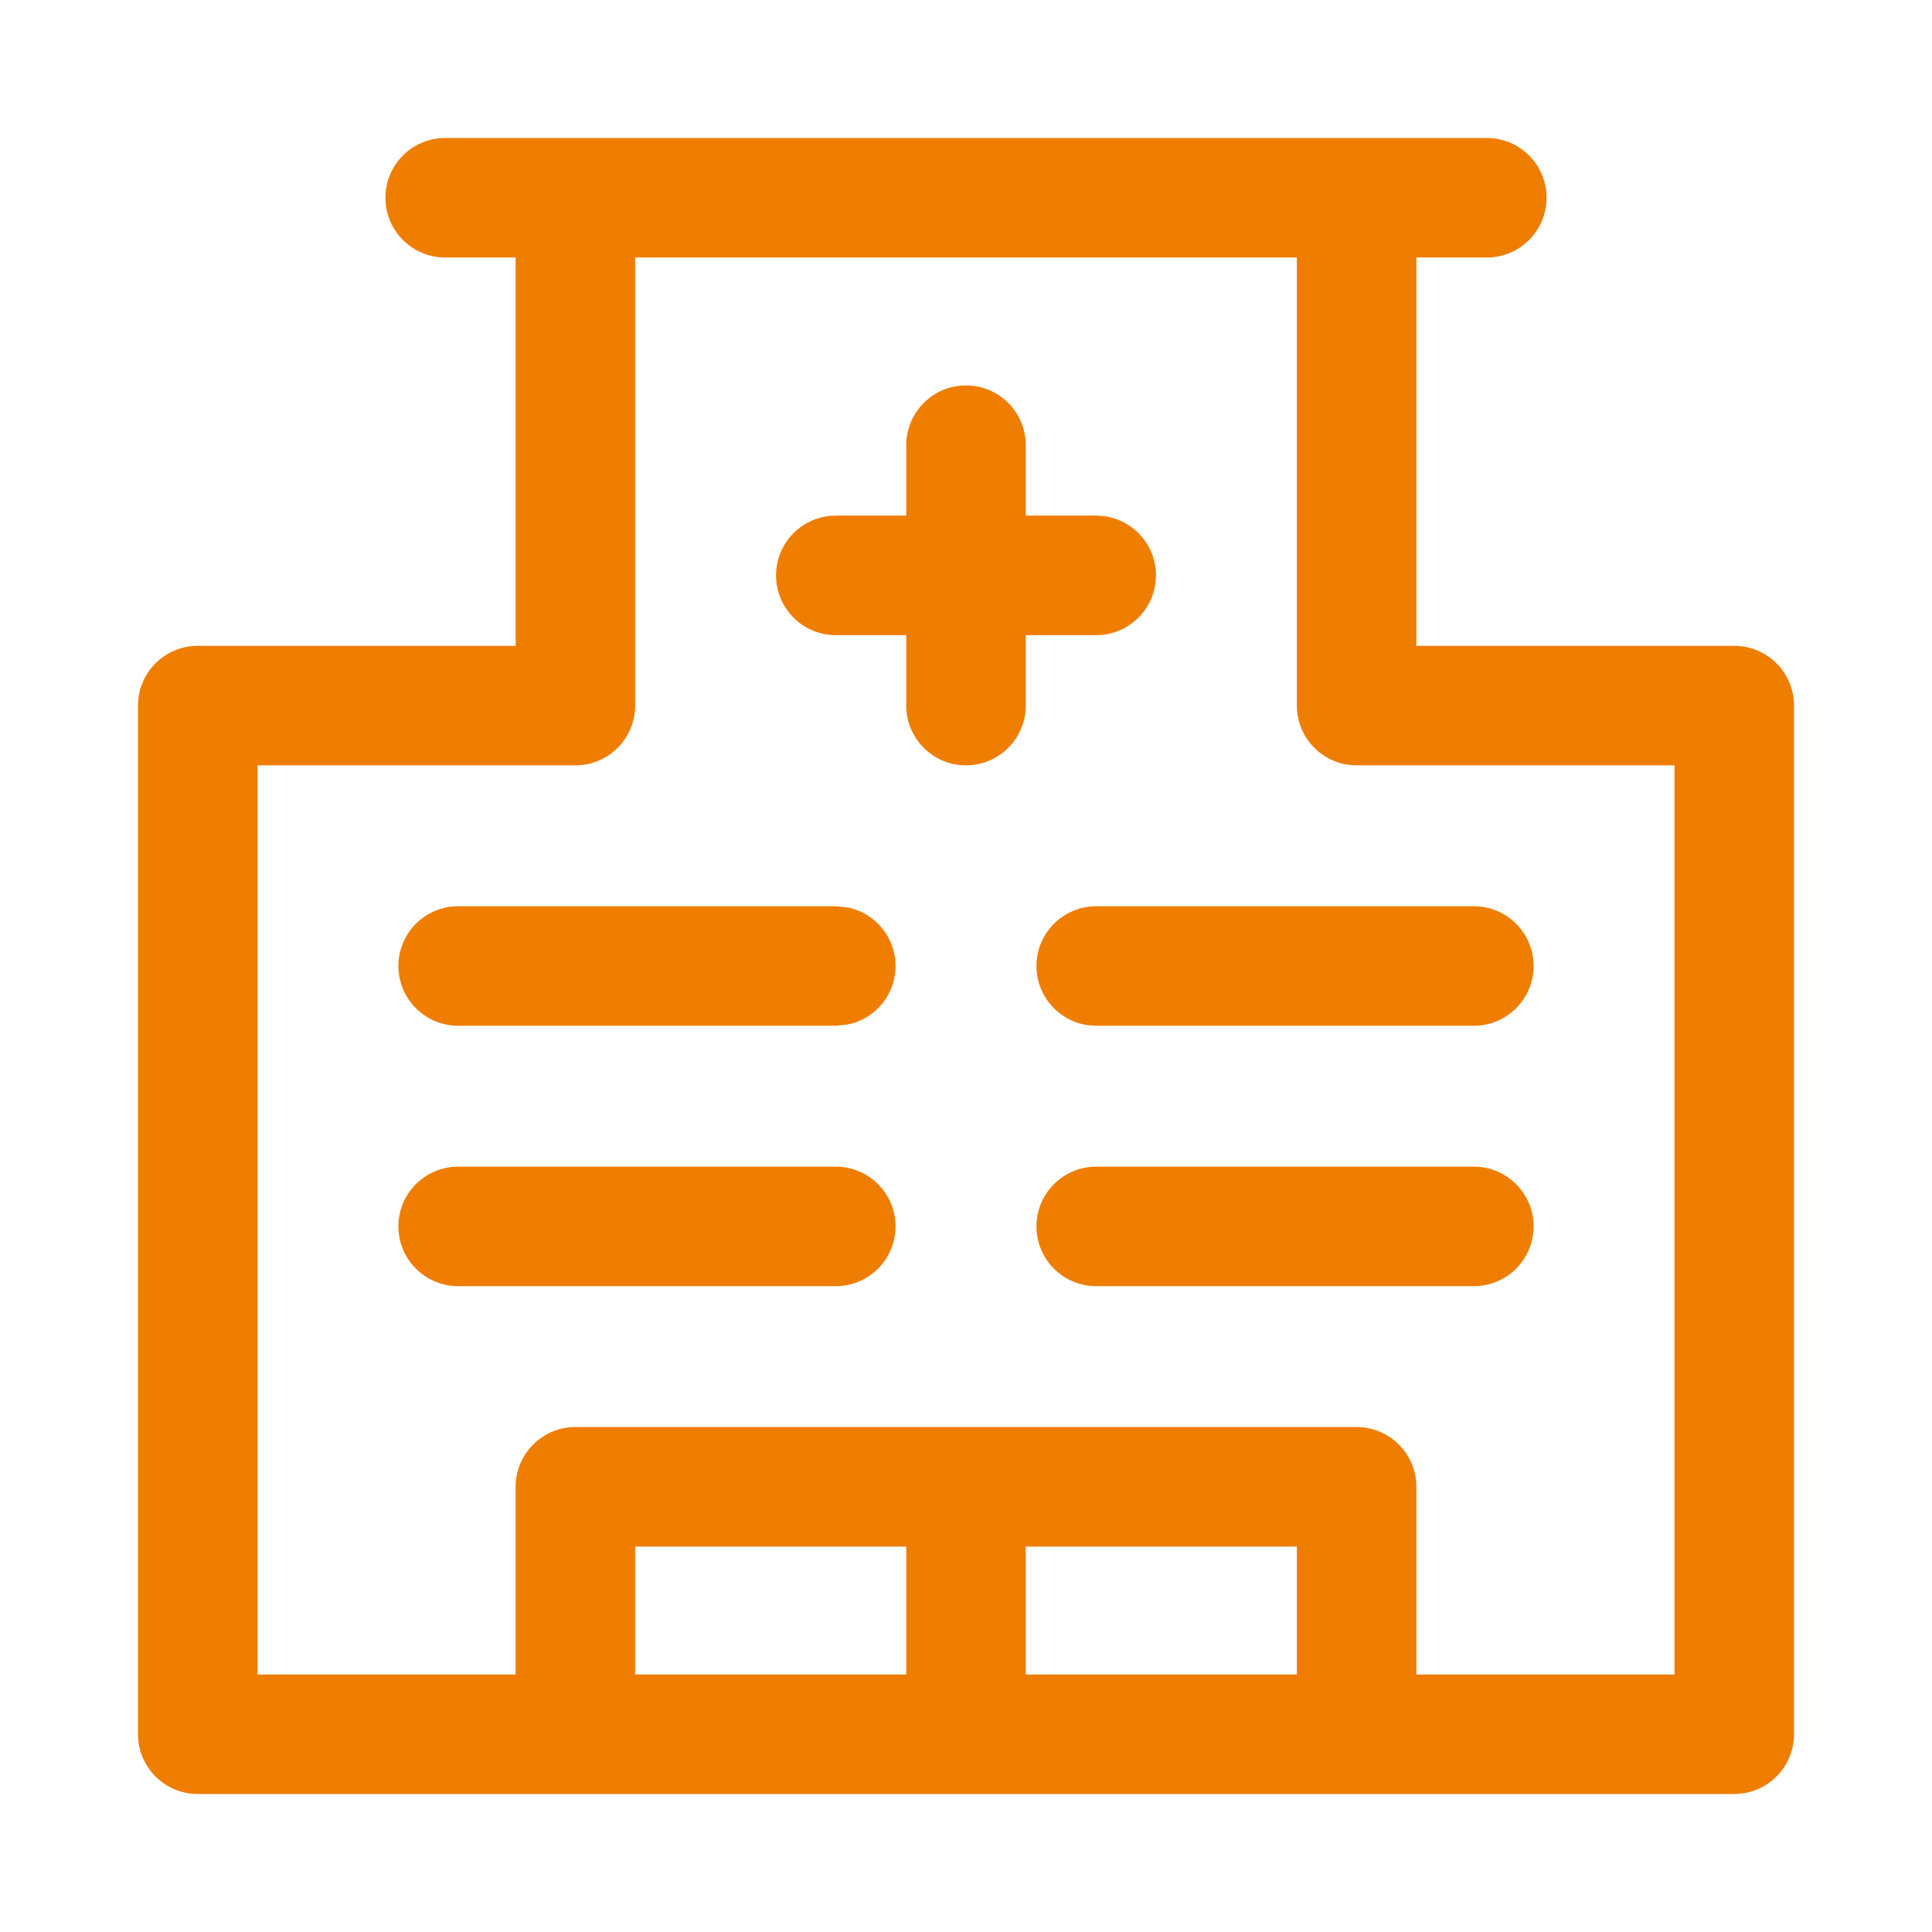 <svg width="28" height="28" viewBox="0 0 28 28" fill="none" xmlns="http://www.w3.org/2000/svg">
<path d="M21.548 2C22.026 2 22.414 2.388 22.414 2.866C22.414 3.344 22.026 3.732 21.548 3.732H20.527V9.36H25.134C25.612 9.36 26 9.748 26 10.226V25.134C26 25.612 25.612 26 25.134 26H2.866C2.388 26 2 25.612 2 25.134V10.226C2 9.748 2.388 9.36 2.866 9.36H7.473V3.732H6.452C5.974 3.732 5.586 3.344 5.586 2.866C5.586 2.388 5.974 2 6.452 2H21.548ZM9.205 10.226C9.205 10.704 8.817 11.092 8.339 11.092H3.732V24.268H7.473V21.548C7.473 21.07 7.861 20.682 8.339 20.682H19.661C20.139 20.682 20.527 21.07 20.527 21.548V24.268H24.268V11.092H19.661C19.183 11.092 18.795 10.704 18.795 10.226V3.732H9.205V10.226ZM14.866 24.268H18.795V22.414H14.866V24.268ZM9.205 24.268H13.134V22.414H9.205V24.268ZM12.113 16.908C12.591 16.908 12.979 17.296 12.979 17.774C12.979 18.252 12.591 18.64 12.113 18.64H6.64C6.162 18.64 5.774 18.252 5.774 17.774C5.774 17.296 6.162 16.908 6.64 16.908H12.113ZM21.36 16.908C21.838 16.908 22.226 17.296 22.226 17.774C22.226 18.252 21.838 18.64 21.36 18.64H15.887C15.409 18.64 15.021 18.252 15.021 17.774C15.021 17.296 15.409 16.908 15.887 16.908H21.36ZM12.113 13.134L12.287 13.152C12.682 13.232 12.979 13.581 12.979 14C12.979 14.419 12.682 14.768 12.287 14.848L12.113 14.866H6.64C6.162 14.866 5.774 14.478 5.774 14C5.774 13.522 6.162 13.134 6.64 13.134H12.113ZM21.36 13.134C21.838 13.134 22.226 13.522 22.226 14C22.226 14.478 21.838 14.866 21.36 14.866H15.887C15.409 14.866 15.021 14.478 15.021 14C15.021 13.522 15.409 13.134 15.887 13.134H21.36ZM13.134 10.226V9.205H12.113C11.635 9.205 11.247 8.817 11.247 8.339C11.247 7.861 11.635 7.473 12.113 7.473H13.134V6.452C13.134 5.974 13.522 5.586 14 5.586C14.478 5.586 14.866 5.974 14.866 6.452V7.473H15.887C16.365 7.473 16.753 7.861 16.753 8.339C16.753 8.817 16.365 9.205 15.887 9.205H14.866V10.226C14.866 10.704 14.478 11.092 14 11.092C13.522 11.092 13.134 10.704 13.134 10.226Z" fill="#EF7D00"/>
</svg>
